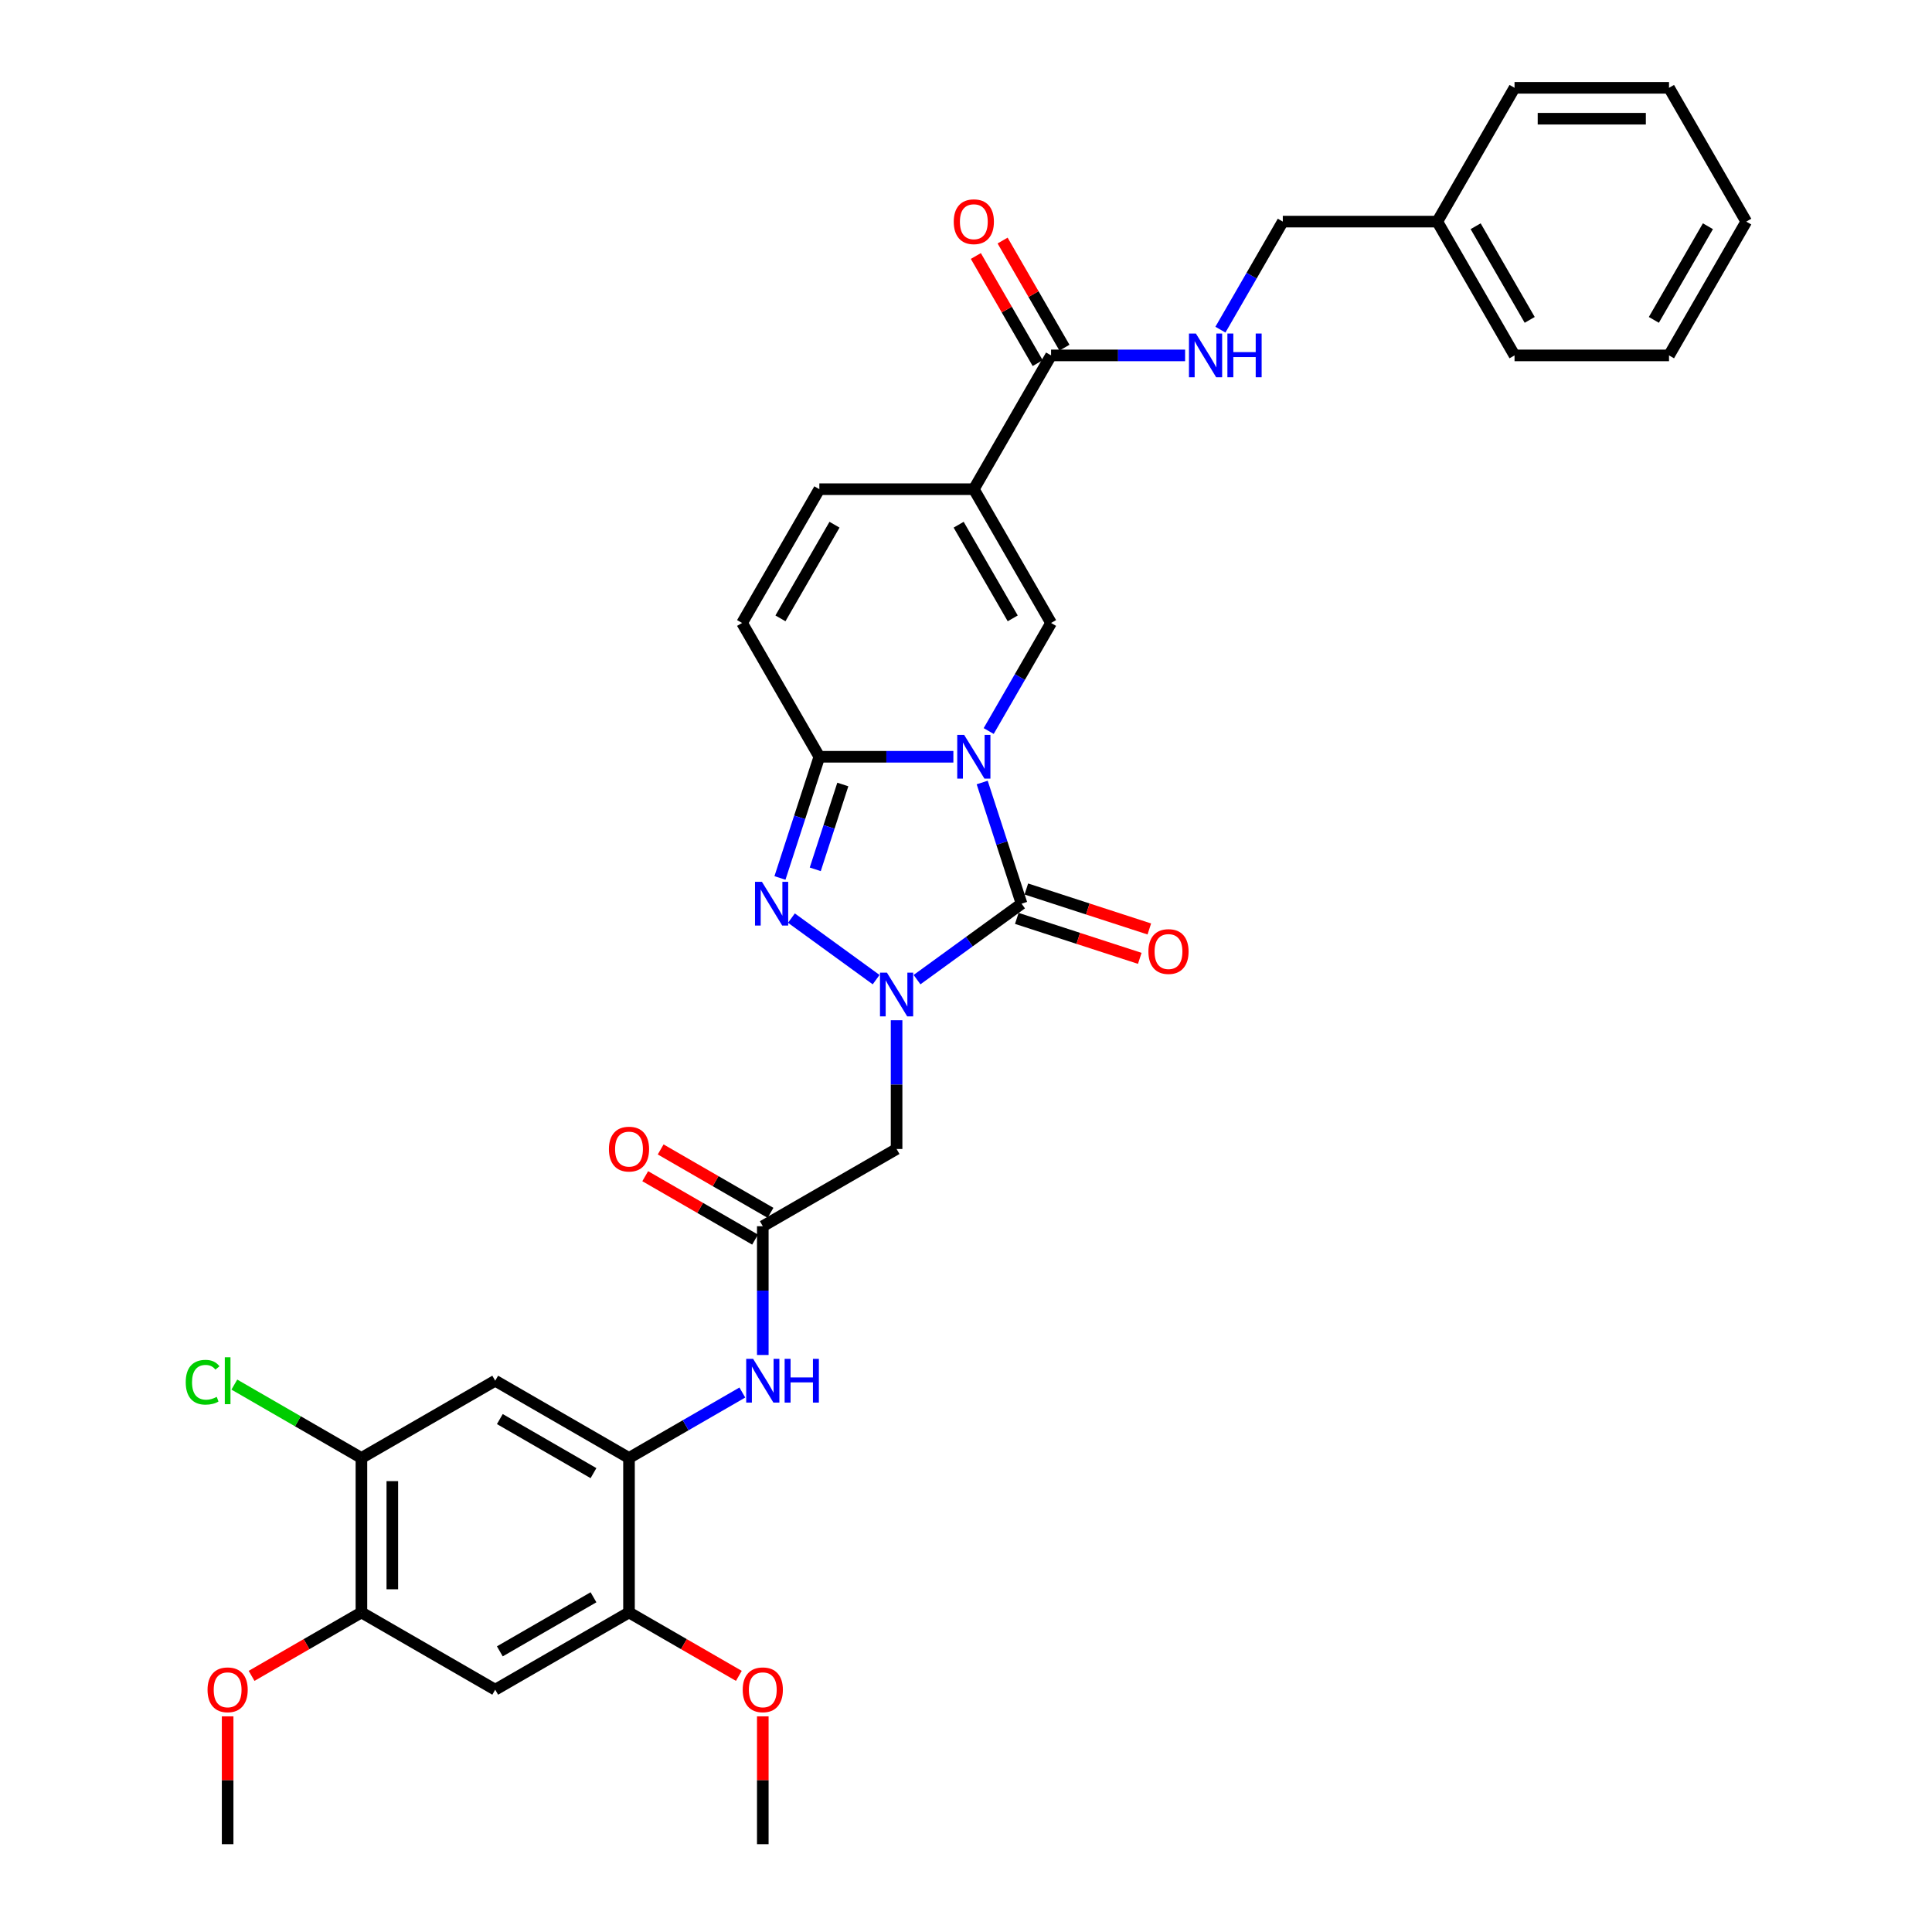 <?xml version='1.0' encoding='iso-8859-1'?>
<svg version='1.1' baseProfile='full'
              xmlns='http://www.w3.org/2000/svg'
                      xmlns:rdkit='http://www.rdkit.org/xml'
                      xmlns:xlink='http://www.w3.org/1999/xlink'
                  xml:space='preserve'
width='1000px' height='1000px' viewBox='0 0 1000 1000'>
<!-- END OF HEADER -->
<rect style='opacity:1.0;fill:#FFFFFF;stroke:none' width='1000' height='1000' x='0' y='0'> </rect>
<path class='bond-0' d='M 508.38,405.024 L 518.57,436.388' style='fill:none;fill-rule:evenodd;stroke:#0000FF;stroke-width:6px;stroke-linecap:butt;stroke-linejoin:miter;stroke-opacity:1' />
<path class='bond-0' d='M 518.57,436.388 L 528.761,467.751' style='fill:none;fill-rule:evenodd;stroke:#000000;stroke-width:6px;stroke-linecap:butt;stroke-linejoin:miter;stroke-opacity:1' />
<path class='bond-2' d='M 493.464,391.702 L 458.776,391.702' style='fill:none;fill-rule:evenodd;stroke:#0000FF;stroke-width:6px;stroke-linecap:butt;stroke-linejoin:miter;stroke-opacity:1' />
<path class='bond-2' d='M 458.776,391.702 L 424.089,391.702' style='fill:none;fill-rule:evenodd;stroke:#000000;stroke-width:6px;stroke-linecap:butt;stroke-linejoin:miter;stroke-opacity:1' />
<path class='bond-4' d='M 511.742,378.38 L 527.887,350.417' style='fill:none;fill-rule:evenodd;stroke:#0000FF;stroke-width:6px;stroke-linecap:butt;stroke-linejoin:miter;stroke-opacity:1' />
<path class='bond-4' d='M 527.887,350.417 L 544.032,322.453' style='fill:none;fill-rule:evenodd;stroke:#000000;stroke-width:6px;stroke-linecap:butt;stroke-linejoin:miter;stroke-opacity:1' />
<path class='bond-1' d='M 528.761,467.751 L 501.709,487.405' style='fill:none;fill-rule:evenodd;stroke:#000000;stroke-width:6px;stroke-linecap:butt;stroke-linejoin:miter;stroke-opacity:1' />
<path class='bond-1' d='M 501.709,487.405 L 474.657,507.06' style='fill:none;fill-rule:evenodd;stroke:#0000FF;stroke-width:6px;stroke-linecap:butt;stroke-linejoin:miter;stroke-opacity:1' />
<path class='bond-19' d='M 526.29,475.356 L 558.117,485.697' style='fill:none;fill-rule:evenodd;stroke:#000000;stroke-width:6px;stroke-linecap:butt;stroke-linejoin:miter;stroke-opacity:1' />
<path class='bond-19' d='M 558.117,485.697 L 589.945,496.039' style='fill:none;fill-rule:evenodd;stroke:#FF0000;stroke-width:6px;stroke-linecap:butt;stroke-linejoin:miter;stroke-opacity:1' />
<path class='bond-19' d='M 531.232,460.146 L 563.059,470.488' style='fill:none;fill-rule:evenodd;stroke:#000000;stroke-width:6px;stroke-linecap:butt;stroke-linejoin:miter;stroke-opacity:1' />
<path class='bond-19' d='M 563.059,470.488 L 594.887,480.829' style='fill:none;fill-rule:evenodd;stroke:#FF0000;stroke-width:6px;stroke-linecap:butt;stroke-linejoin:miter;stroke-opacity:1' />
<path class='bond-6' d='M 464.07,528.074 L 464.07,561.394' style='fill:none;fill-rule:evenodd;stroke:#0000FF;stroke-width:6px;stroke-linecap:butt;stroke-linejoin:miter;stroke-opacity:1' />
<path class='bond-6' d='M 464.07,561.394 L 464.07,594.714' style='fill:none;fill-rule:evenodd;stroke:#000000;stroke-width:6px;stroke-linecap:butt;stroke-linejoin:miter;stroke-opacity:1' />
<path class='bond-35' d='M 453.483,507.06 L 409.639,475.205' style='fill:none;fill-rule:evenodd;stroke:#0000FF;stroke-width:6px;stroke-linecap:butt;stroke-linejoin:miter;stroke-opacity:1' />
<path class='bond-3' d='M 424.089,391.702 L 413.898,423.066' style='fill:none;fill-rule:evenodd;stroke:#000000;stroke-width:6px;stroke-linecap:butt;stroke-linejoin:miter;stroke-opacity:1' />
<path class='bond-3' d='M 413.898,423.066 L 403.707,454.429' style='fill:none;fill-rule:evenodd;stroke:#0000FF;stroke-width:6px;stroke-linecap:butt;stroke-linejoin:miter;stroke-opacity:1' />
<path class='bond-3' d='M 436.241,406.053 L 429.108,428.008' style='fill:none;fill-rule:evenodd;stroke:#000000;stroke-width:6px;stroke-linecap:butt;stroke-linejoin:miter;stroke-opacity:1' />
<path class='bond-3' d='M 429.108,428.008 L 421.974,449.962' style='fill:none;fill-rule:evenodd;stroke:#0000FF;stroke-width:6px;stroke-linecap:butt;stroke-linejoin:miter;stroke-opacity:1' />
<path class='bond-10' d='M 424.089,391.702 L 384.107,322.453' style='fill:none;fill-rule:evenodd;stroke:#000000;stroke-width:6px;stroke-linecap:butt;stroke-linejoin:miter;stroke-opacity:1' />
<path class='bond-5' d='M 544.032,322.453 L 504.051,253.203' style='fill:none;fill-rule:evenodd;stroke:#000000;stroke-width:6px;stroke-linecap:butt;stroke-linejoin:miter;stroke-opacity:1' />
<path class='bond-5' d='M 524.185,320.062 L 496.198,271.587' style='fill:none;fill-rule:evenodd;stroke:#000000;stroke-width:6px;stroke-linecap:butt;stroke-linejoin:miter;stroke-opacity:1' />
<path class='bond-7' d='M 504.051,253.203 L 544.032,183.954' style='fill:none;fill-rule:evenodd;stroke:#000000;stroke-width:6px;stroke-linecap:butt;stroke-linejoin:miter;stroke-opacity:1' />
<path class='bond-9' d='M 504.051,253.203 L 424.089,253.203' style='fill:none;fill-rule:evenodd;stroke:#000000;stroke-width:6px;stroke-linecap:butt;stroke-linejoin:miter;stroke-opacity:1' />
<path class='bond-11' d='M 464.07,594.714 L 394.82,634.696' style='fill:none;fill-rule:evenodd;stroke:#000000;stroke-width:6px;stroke-linecap:butt;stroke-linejoin:miter;stroke-opacity:1' />
<path class='bond-18' d='M 544.032,183.954 L 578.72,183.954' style='fill:none;fill-rule:evenodd;stroke:#000000;stroke-width:6px;stroke-linecap:butt;stroke-linejoin:miter;stroke-opacity:1' />
<path class='bond-18' d='M 578.72,183.954 L 613.408,183.954' style='fill:none;fill-rule:evenodd;stroke:#0000FF;stroke-width:6px;stroke-linecap:butt;stroke-linejoin:miter;stroke-opacity:1' />
<path class='bond-20' d='M 550.957,179.955 L 534.951,152.231' style='fill:none;fill-rule:evenodd;stroke:#000000;stroke-width:6px;stroke-linecap:butt;stroke-linejoin:miter;stroke-opacity:1' />
<path class='bond-20' d='M 534.951,152.231 L 518.944,124.507' style='fill:none;fill-rule:evenodd;stroke:#FF0000;stroke-width:6px;stroke-linecap:butt;stroke-linejoin:miter;stroke-opacity:1' />
<path class='bond-20' d='M 537.107,187.952 L 521.101,160.228' style='fill:none;fill-rule:evenodd;stroke:#000000;stroke-width:6px;stroke-linecap:butt;stroke-linejoin:miter;stroke-opacity:1' />
<path class='bond-20' d='M 521.101,160.228 L 505.095,132.504' style='fill:none;fill-rule:evenodd;stroke:#FF0000;stroke-width:6px;stroke-linecap:butt;stroke-linejoin:miter;stroke-opacity:1' />
<path class='bond-8' d='M 325.571,754.639 L 354.902,737.705' style='fill:none;fill-rule:evenodd;stroke:#000000;stroke-width:6px;stroke-linecap:butt;stroke-linejoin:miter;stroke-opacity:1' />
<path class='bond-8' d='M 354.902,737.705 L 384.233,720.77' style='fill:none;fill-rule:evenodd;stroke:#0000FF;stroke-width:6px;stroke-linecap:butt;stroke-linejoin:miter;stroke-opacity:1' />
<path class='bond-12' d='M 325.571,754.639 L 256.321,714.658' style='fill:none;fill-rule:evenodd;stroke:#000000;stroke-width:6px;stroke-linecap:butt;stroke-linejoin:miter;stroke-opacity:1' />
<path class='bond-12' d='M 307.187,762.492 L 258.713,734.505' style='fill:none;fill-rule:evenodd;stroke:#000000;stroke-width:6px;stroke-linecap:butt;stroke-linejoin:miter;stroke-opacity:1' />
<path class='bond-15' d='M 325.571,754.639 L 325.571,834.602' style='fill:none;fill-rule:evenodd;stroke:#000000;stroke-width:6px;stroke-linecap:butt;stroke-linejoin:miter;stroke-opacity:1' />
<path class='bond-34' d='M 424.089,253.203 L 384.107,322.453' style='fill:none;fill-rule:evenodd;stroke:#000000;stroke-width:6px;stroke-linecap:butt;stroke-linejoin:miter;stroke-opacity:1' />
<path class='bond-34' d='M 431.941,271.587 L 403.955,320.062' style='fill:none;fill-rule:evenodd;stroke:#000000;stroke-width:6px;stroke-linecap:butt;stroke-linejoin:miter;stroke-opacity:1' />
<path class='bond-13' d='M 394.82,634.696 L 394.82,668.016' style='fill:none;fill-rule:evenodd;stroke:#000000;stroke-width:6px;stroke-linecap:butt;stroke-linejoin:miter;stroke-opacity:1' />
<path class='bond-13' d='M 394.82,668.016 L 394.82,701.336' style='fill:none;fill-rule:evenodd;stroke:#0000FF;stroke-width:6px;stroke-linecap:butt;stroke-linejoin:miter;stroke-opacity:1' />
<path class='bond-21' d='M 398.819,627.771 L 370.391,611.358' style='fill:none;fill-rule:evenodd;stroke:#000000;stroke-width:6px;stroke-linecap:butt;stroke-linejoin:miter;stroke-opacity:1' />
<path class='bond-21' d='M 370.391,611.358 L 341.963,594.945' style='fill:none;fill-rule:evenodd;stroke:#FF0000;stroke-width:6px;stroke-linecap:butt;stroke-linejoin:miter;stroke-opacity:1' />
<path class='bond-21' d='M 390.822,641.62 L 362.395,625.208' style='fill:none;fill-rule:evenodd;stroke:#000000;stroke-width:6px;stroke-linecap:butt;stroke-linejoin:miter;stroke-opacity:1' />
<path class='bond-21' d='M 362.395,625.208 L 333.967,608.795' style='fill:none;fill-rule:evenodd;stroke:#FF0000;stroke-width:6px;stroke-linecap:butt;stroke-linejoin:miter;stroke-opacity:1' />
<path class='bond-16' d='M 256.321,714.658 L 187.072,754.639' style='fill:none;fill-rule:evenodd;stroke:#000000;stroke-width:6px;stroke-linecap:butt;stroke-linejoin:miter;stroke-opacity:1' />
<path class='bond-14' d='M 256.321,874.583 L 325.571,834.602' style='fill:none;fill-rule:evenodd;stroke:#000000;stroke-width:6px;stroke-linecap:butt;stroke-linejoin:miter;stroke-opacity:1' />
<path class='bond-14' d='M 258.713,854.736 L 307.187,826.749' style='fill:none;fill-rule:evenodd;stroke:#000000;stroke-width:6px;stroke-linecap:butt;stroke-linejoin:miter;stroke-opacity:1' />
<path class='bond-17' d='M 256.321,874.583 L 187.072,834.602' style='fill:none;fill-rule:evenodd;stroke:#000000;stroke-width:6px;stroke-linecap:butt;stroke-linejoin:miter;stroke-opacity:1' />
<path class='bond-24' d='M 325.571,834.602 L 353.999,851.014' style='fill:none;fill-rule:evenodd;stroke:#000000;stroke-width:6px;stroke-linecap:butt;stroke-linejoin:miter;stroke-opacity:1' />
<path class='bond-24' d='M 353.999,851.014 L 382.426,867.427' style='fill:none;fill-rule:evenodd;stroke:#FF0000;stroke-width:6px;stroke-linecap:butt;stroke-linejoin:miter;stroke-opacity:1' />
<path class='bond-22' d='M 187.072,754.639 L 154.182,735.65' style='fill:none;fill-rule:evenodd;stroke:#000000;stroke-width:6px;stroke-linecap:butt;stroke-linejoin:miter;stroke-opacity:1' />
<path class='bond-22' d='M 154.182,735.65 L 121.293,716.662' style='fill:none;fill-rule:evenodd;stroke:#00CC00;stroke-width:6px;stroke-linecap:butt;stroke-linejoin:miter;stroke-opacity:1' />
<path class='bond-37' d='M 187.072,754.639 L 187.072,834.602' style='fill:none;fill-rule:evenodd;stroke:#000000;stroke-width:6px;stroke-linecap:butt;stroke-linejoin:miter;stroke-opacity:1' />
<path class='bond-37' d='M 203.064,766.634 L 203.064,822.607' style='fill:none;fill-rule:evenodd;stroke:#000000;stroke-width:6px;stroke-linecap:butt;stroke-linejoin:miter;stroke-opacity:1' />
<path class='bond-25' d='M 187.072,834.602 L 158.644,851.014' style='fill:none;fill-rule:evenodd;stroke:#000000;stroke-width:6px;stroke-linecap:butt;stroke-linejoin:miter;stroke-opacity:1' />
<path class='bond-25' d='M 158.644,851.014 L 130.216,867.427' style='fill:none;fill-rule:evenodd;stroke:#FF0000;stroke-width:6px;stroke-linecap:butt;stroke-linejoin:miter;stroke-opacity:1' />
<path class='bond-23' d='M 631.686,170.632 L 647.831,142.668' style='fill:none;fill-rule:evenodd;stroke:#0000FF;stroke-width:6px;stroke-linecap:butt;stroke-linejoin:miter;stroke-opacity:1' />
<path class='bond-23' d='M 647.831,142.668 L 663.976,114.704' style='fill:none;fill-rule:evenodd;stroke:#000000;stroke-width:6px;stroke-linecap:butt;stroke-linejoin:miter;stroke-opacity:1' />
<path class='bond-26' d='M 663.976,114.704 L 743.939,114.704' style='fill:none;fill-rule:evenodd;stroke:#000000;stroke-width:6px;stroke-linecap:butt;stroke-linejoin:miter;stroke-opacity:1' />
<path class='bond-28' d='M 394.82,888.385 L 394.82,921.465' style='fill:none;fill-rule:evenodd;stroke:#FF0000;stroke-width:6px;stroke-linecap:butt;stroke-linejoin:miter;stroke-opacity:1' />
<path class='bond-28' d='M 394.82,921.465 L 394.82,954.545' style='fill:none;fill-rule:evenodd;stroke:#000000;stroke-width:6px;stroke-linecap:butt;stroke-linejoin:miter;stroke-opacity:1' />
<path class='bond-27' d='M 117.822,888.385 L 117.822,921.465' style='fill:none;fill-rule:evenodd;stroke:#FF0000;stroke-width:6px;stroke-linecap:butt;stroke-linejoin:miter;stroke-opacity:1' />
<path class='bond-27' d='M 117.822,921.465 L 117.822,954.545' style='fill:none;fill-rule:evenodd;stroke:#000000;stroke-width:6px;stroke-linecap:butt;stroke-linejoin:miter;stroke-opacity:1' />
<path class='bond-29' d='M 743.939,114.704 L 783.92,183.954' style='fill:none;fill-rule:evenodd;stroke:#000000;stroke-width:6px;stroke-linecap:butt;stroke-linejoin:miter;stroke-opacity:1' />
<path class='bond-29' d='M 763.786,117.095 L 791.773,165.57' style='fill:none;fill-rule:evenodd;stroke:#000000;stroke-width:6px;stroke-linecap:butt;stroke-linejoin:miter;stroke-opacity:1' />
<path class='bond-30' d='M 743.939,114.704 L 783.92,45.455' style='fill:none;fill-rule:evenodd;stroke:#000000;stroke-width:6px;stroke-linecap:butt;stroke-linejoin:miter;stroke-opacity:1' />
<path class='bond-32' d='M 783.92,183.954 L 863.882,183.954' style='fill:none;fill-rule:evenodd;stroke:#000000;stroke-width:6px;stroke-linecap:butt;stroke-linejoin:miter;stroke-opacity:1' />
<path class='bond-31' d='M 783.92,45.455 L 863.882,45.455' style='fill:none;fill-rule:evenodd;stroke:#000000;stroke-width:6px;stroke-linecap:butt;stroke-linejoin:miter;stroke-opacity:1' />
<path class='bond-31' d='M 795.914,61.447 L 851.888,61.447' style='fill:none;fill-rule:evenodd;stroke:#000000;stroke-width:6px;stroke-linecap:butt;stroke-linejoin:miter;stroke-opacity:1' />
<path class='bond-33' d='M 863.882,45.455 L 903.864,114.704' style='fill:none;fill-rule:evenodd;stroke:#000000;stroke-width:6px;stroke-linecap:butt;stroke-linejoin:miter;stroke-opacity:1' />
<path class='bond-36' d='M 863.882,183.954 L 903.864,114.704' style='fill:none;fill-rule:evenodd;stroke:#000000;stroke-width:6px;stroke-linecap:butt;stroke-linejoin:miter;stroke-opacity:1' />
<path class='bond-36' d='M 856.03,165.57 L 884.016,117.095' style='fill:none;fill-rule:evenodd;stroke:#000000;stroke-width:6px;stroke-linecap:butt;stroke-linejoin:miter;stroke-opacity:1' />
<path  class='atom-0' d='M 499.046 380.38
L 506.466 392.374
Q 507.202 393.557, 508.385 395.7
Q 509.569 397.843, 509.633 397.971
L 509.633 380.38
L 512.639 380.38
L 512.639 403.025
L 509.537 403.025
L 501.572 389.911
Q 500.645 388.376, 499.653 386.617
Q 498.694 384.857, 498.406 384.314
L 498.406 403.025
L 495.463 403.025
L 495.463 380.38
L 499.046 380.38
' fill='#0000FF'/>
<path  class='atom-2' d='M 459.064 503.429
L 466.485 515.424
Q 467.22 516.607, 468.404 518.75
Q 469.587 520.893, 469.651 521.021
L 469.651 503.429
L 472.658 503.429
L 472.658 526.075
L 469.555 526.075
L 461.591 512.961
Q 460.664 511.425, 459.672 509.666
Q 458.712 507.907, 458.425 507.363
L 458.425 526.075
L 455.482 526.075
L 455.482 503.429
L 459.064 503.429
' fill='#0000FF'/>
<path  class='atom-4' d='M 394.373 456.428
L 401.794 468.423
Q 402.529 469.606, 403.713 471.749
Q 404.896 473.892, 404.96 474.02
L 404.96 456.428
L 407.967 456.428
L 407.967 479.074
L 404.864 479.074
L 396.9 465.96
Q 395.973 464.425, 394.981 462.665
Q 394.021 460.906, 393.734 460.363
L 393.734 479.074
L 390.791 479.074
L 390.791 456.428
L 394.373 456.428
' fill='#0000FF'/>
<path  class='atom-14' d='M 389.815 703.335
L 397.235 715.33
Q 397.971 716.513, 399.154 718.656
Q 400.338 720.799, 400.402 720.927
L 400.402 703.335
L 403.408 703.335
L 403.408 725.981
L 400.306 725.981
L 392.342 712.867
Q 391.414 711.332, 390.422 709.572
Q 389.463 707.813, 389.175 707.269
L 389.175 725.981
L 386.232 725.981
L 386.232 703.335
L 389.815 703.335
' fill='#0000FF'/>
<path  class='atom-14' d='M 406.127 703.335
L 409.198 703.335
L 409.198 712.963
L 420.776 712.963
L 420.776 703.335
L 423.847 703.335
L 423.847 725.981
L 420.776 725.981
L 420.776 715.522
L 409.198 715.522
L 409.198 725.981
L 406.127 725.981
L 406.127 703.335
' fill='#0000FF'/>
<path  class='atom-19' d='M 618.989 172.631
L 626.41 184.625
Q 627.145 185.809, 628.329 187.952
Q 629.512 190.095, 629.576 190.223
L 629.576 172.631
L 632.583 172.631
L 632.583 195.276
L 629.48 195.276
L 621.516 182.162
Q 620.588 180.627, 619.597 178.868
Q 618.637 177.109, 618.35 176.565
L 618.35 195.276
L 615.407 195.276
L 615.407 172.631
L 618.989 172.631
' fill='#0000FF'/>
<path  class='atom-19' d='M 635.302 172.631
L 638.372 172.631
L 638.372 182.258
L 649.951 182.258
L 649.951 172.631
L 653.021 172.631
L 653.021 195.276
L 649.951 195.276
L 649.951 184.817
L 638.372 184.817
L 638.372 195.276
L 635.302 195.276
L 635.302 172.631
' fill='#0000FF'/>
<path  class='atom-20' d='M 594.415 492.525
Q 594.415 487.087, 597.101 484.049
Q 599.788 481.01, 604.81 481.01
Q 609.831 481.01, 612.518 484.049
Q 615.205 487.087, 615.205 492.525
Q 615.205 498.026, 612.486 501.161
Q 609.767 504.263, 604.81 504.263
Q 599.82 504.263, 597.101 501.161
Q 594.415 498.058, 594.415 492.525
M 604.81 501.704
Q 608.264 501.704, 610.119 499.402
Q 612.006 497.067, 612.006 492.525
Q 612.006 488.079, 610.119 485.84
Q 608.264 483.569, 604.81 483.569
Q 601.355 483.569, 599.468 485.808
Q 597.613 488.047, 597.613 492.525
Q 597.613 497.099, 599.468 499.402
Q 601.355 501.704, 604.81 501.704
' fill='#FF0000'/>
<path  class='atom-21' d='M 493.656 114.768
Q 493.656 109.331, 496.343 106.292
Q 499.03 103.253, 504.051 103.253
Q 509.073 103.253, 511.76 106.292
Q 514.446 109.331, 514.446 114.768
Q 514.446 120.269, 511.728 123.404
Q 509.009 126.507, 504.051 126.507
Q 499.062 126.507, 496.343 123.404
Q 493.656 120.301, 493.656 114.768
M 504.051 123.948
Q 507.506 123.948, 509.361 121.645
Q 511.248 119.31, 511.248 114.768
Q 511.248 110.322, 509.361 108.083
Q 507.506 105.812, 504.051 105.812
Q 500.597 105.812, 498.71 108.051
Q 496.855 110.29, 496.855 114.768
Q 496.855 119.342, 498.71 121.645
Q 500.597 123.948, 504.051 123.948
' fill='#FF0000'/>
<path  class='atom-22' d='M 315.176 594.778
Q 315.176 589.341, 317.862 586.302
Q 320.549 583.264, 325.571 583.264
Q 330.593 583.264, 333.279 586.302
Q 335.966 589.341, 335.966 594.778
Q 335.966 600.28, 333.247 603.414
Q 330.529 606.517, 325.571 606.517
Q 320.581 606.517, 317.862 603.414
Q 315.176 600.312, 315.176 594.778
M 325.571 603.958
Q 329.025 603.958, 330.88 601.655
Q 332.767 599.32, 332.767 594.778
Q 332.767 590.332, 330.88 588.093
Q 329.025 585.822, 325.571 585.822
Q 322.116 585.822, 320.229 588.061
Q 318.374 590.3, 318.374 594.778
Q 318.374 599.352, 320.229 601.655
Q 322.116 603.958, 325.571 603.958
' fill='#FF0000'/>
<path  class='atom-23' d='M 96.136 715.442
Q 96.136 709.812, 98.759 706.87
Q 101.414 703.895, 106.436 703.895
Q 111.105 703.895, 113.6 707.19
L 111.489 708.917
Q 109.666 706.518, 106.436 706.518
Q 103.013 706.518, 101.19 708.821
Q 99.399 711.092, 99.399 715.442
Q 99.399 719.92, 101.254 722.222
Q 103.141 724.525, 106.787 724.525
Q 109.282 724.525, 112.193 723.022
L 113.088 725.421
Q 111.905 726.189, 110.114 726.636
Q 108.323 727.084, 106.34 727.084
Q 101.414 727.084, 98.759 724.078
Q 96.136 721.071, 96.136 715.442
' fill='#00CC00'/>
<path  class='atom-23' d='M 116.351 702.52
L 119.294 702.52
L 119.294 726.796
L 116.351 726.796
L 116.351 702.52
' fill='#00CC00'/>
<path  class='atom-25' d='M 384.425 874.647
Q 384.425 869.209, 387.112 866.171
Q 389.799 863.132, 394.82 863.132
Q 399.842 863.132, 402.529 866.171
Q 405.216 869.209, 405.216 874.647
Q 405.216 880.148, 402.497 883.283
Q 399.778 886.385, 394.82 886.385
Q 389.831 886.385, 387.112 883.283
Q 384.425 880.18, 384.425 874.647
M 394.82 883.827
Q 398.275 883.827, 400.13 881.524
Q 402.017 879.189, 402.017 874.647
Q 402.017 870.201, 400.13 867.962
Q 398.275 865.691, 394.82 865.691
Q 391.366 865.691, 389.479 867.93
Q 387.624 870.169, 387.624 874.647
Q 387.624 879.221, 389.479 881.524
Q 391.366 883.827, 394.82 883.827
' fill='#FF0000'/>
<path  class='atom-26' d='M 107.427 874.647
Q 107.427 869.209, 110.114 866.171
Q 112.801 863.132, 117.822 863.132
Q 122.844 863.132, 125.531 866.171
Q 128.217 869.209, 128.217 874.647
Q 128.217 880.148, 125.499 883.283
Q 122.78 886.385, 117.822 886.385
Q 112.833 886.385, 110.114 883.283
Q 107.427 880.18, 107.427 874.647
M 117.822 883.827
Q 121.277 883.827, 123.132 881.524
Q 125.019 879.189, 125.019 874.647
Q 125.019 870.201, 123.132 867.962
Q 121.277 865.691, 117.822 865.691
Q 114.368 865.691, 112.481 867.93
Q 110.626 870.169, 110.626 874.647
Q 110.626 879.221, 112.481 881.524
Q 114.368 883.827, 117.822 883.827
' fill='#FF0000'/>
</svg>
